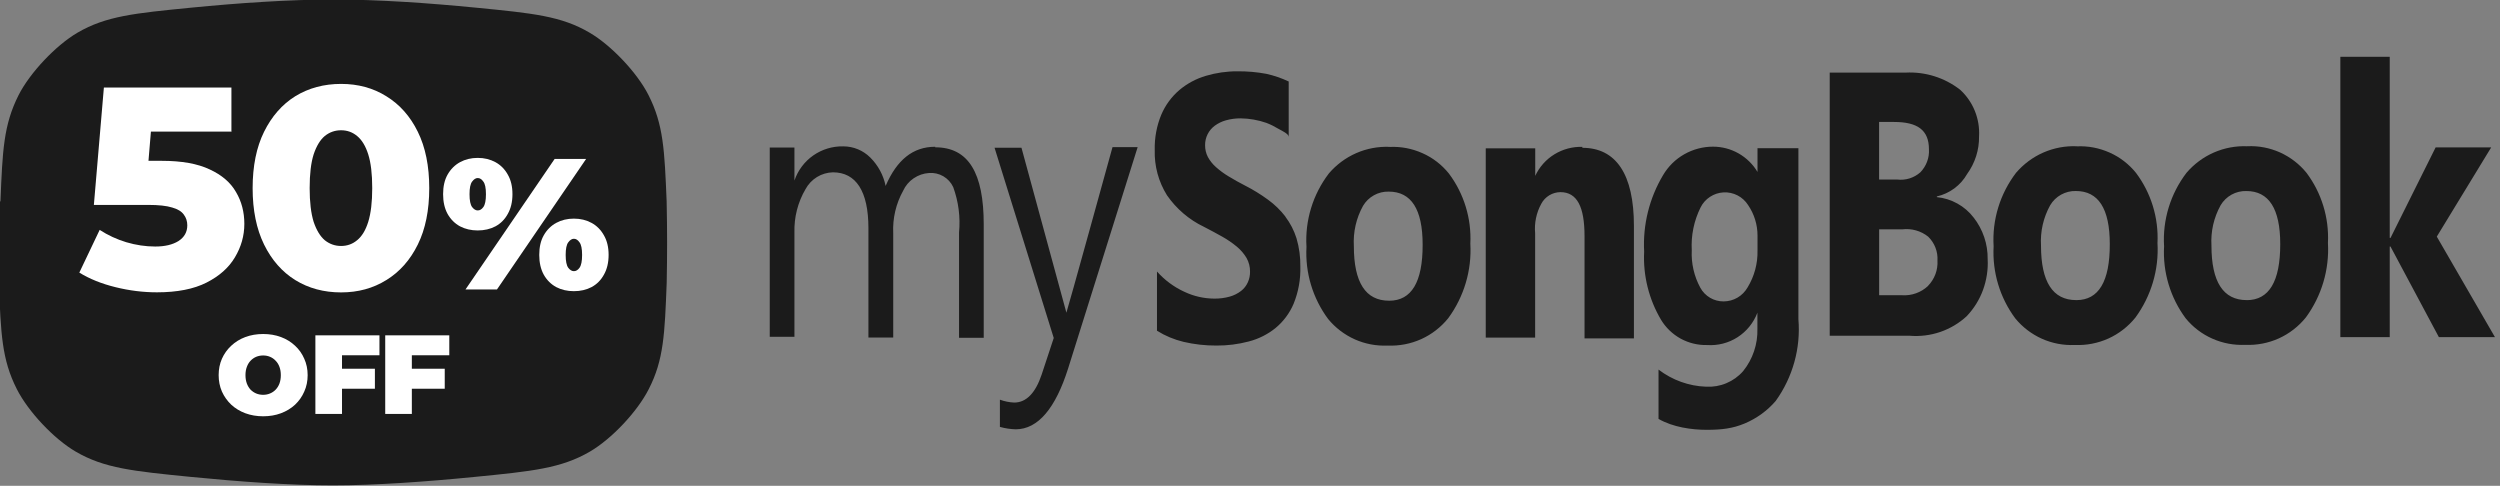 <svg fill="none" viewBox="0 0 247 48" xmlns="http://www.w3.org/2000/svg"><rect x="0" y="0" width="247" height="48" fill="#808080" stroke="none"/><g clip-path="url(#clip0_2514_13633)"><path d="m0.045 19.9c0.203-5.03 0.304-7.55 1.79-10.5 1.12-2.21 3.68-4.92 5.82-6.17 2.83-1.65 5.63-1.92 11.2-2.47 4.69-0.46 9.7-0.809 14.1-0.809s9.42 0.349 14.1 0.809c5.61 0.55 8.41 0.826 11.2 2.47 2.14 1.25 4.7 3.95 5.82 6.17 1.48 2.92 1.58 5.43 1.79 10.5 0.029 0.72 0.045 3.42 0.045 4.09 0 0.625-0.014 3.28-0.04 3.95-0.194 5.07-0.291 7.61-1.77 10.5-1.13 2.23-3.66 4.92-5.82 6.18-2.83 1.65-5.69 1.94-11.4 2.5-4.76 0.472-9.78 0.833-14 0.833s-9.21-0.361-14-0.833c-5.72-0.566-8.57-0.85-11.4-2.5-2.16-1.26-4.69-3.95-5.82-6.18-1.48-2.92-1.58-5.46-1.77-10.5-0.026-0.673-0.04-3.33-0.04-3.95 0-0.666 0.016-3.37 0.045-4.09z" fill="#1B1B1B"/><path d="m26 33c0.638 0 1.22 0.1 1.76 0.3 0.534 0.2 0.998 0.485 1.39 0.855 0.393 0.363 0.697 0.792 0.912 1.29 0.222 0.489 0.334 1.03 0.334 1.62 0 0.585-0.111 1.13-0.334 1.62-0.215 0.496-0.519 0.93-0.912 1.3-0.393 0.363-0.857 0.644-1.39 0.844-0.534 0.2-1.12 0.3-1.76 0.3-0.63 0-1.22-0.1-1.76-0.3-0.534-0.2-0.998-0.481-1.39-0.844-0.393-0.37-0.701-0.804-0.924-1.3-0.215-0.496-0.323-1.04-0.323-1.62 0-0.592 0.108-1.13 0.323-1.62 0.222-0.496 0.53-0.926 0.924-1.29 0.393-0.37 0.857-0.655 1.39-0.855 0.541-0.2 1.13-0.3 1.76-0.3zm0 2.12c-0.245 0-0.475 0.045-0.69 0.133-0.208 0.089-0.393 0.218-0.556 0.389-0.156 0.163-0.278 0.366-0.367 0.611-0.089 0.237-0.134 0.507-0.134 0.811 0 0.304 0.045 0.578 0.134 0.822 0.089 0.237 0.211 0.44 0.367 0.611 0.163 0.163 0.349 0.289 0.556 0.378 0.215 0.089 0.445 0.133 0.69 0.133s0.471-0.045 0.679-0.133c0.215-0.089 0.401-0.215 0.556-0.378 0.163-0.17 0.289-0.374 0.378-0.611 0.089-0.244 0.133-0.518 0.133-0.822 0-0.304-0.044-0.574-0.133-0.811-0.089-0.244-0.215-0.448-0.378-0.611-0.156-0.17-0.341-0.3-0.556-0.389-0.208-0.089-0.434-0.133-0.679-0.133z" clip-rule="evenodd" fill="#fff" fill-rule="evenodd"/><path d="m37.5 35.1h-3.71v1.33h3.25v1.98h-3.25v2.49h-2.63v-7.77h6.33v1.98z" fill="#fff"/><path d="m44.4 35.1h-3.71v1.33h3.25v1.98h-3.25v2.49h-2.63v-7.77h6.33v1.98z" fill="#fff"/><path d="m22.9 13h-7.99l-0.24 2.89h1.32c1.96 0 3.54 0.283 4.73 0.849 1.19 0.547 2.06 1.29 2.6 2.24 0.547 0.924 0.821 1.97 0.821 3.14s-0.311 2.27-0.934 3.31c-0.604 1.02-1.54 1.85-2.8 2.49s-2.9 0.962-4.9 0.962c-1.36 0-2.73-0.17-4.1-0.509-1.38-0.34-2.57-0.821-3.57-1.44l2.01-4.22c0.811 0.528 1.69 0.934 2.63 1.22 0.962 0.283 1.91 0.424 2.86 0.424s1.71-0.179 2.29-0.538c0.585-0.377 0.877-0.896 0.877-1.56 0-0.396-0.113-0.745-0.34-1.05-0.226-0.321-0.613-0.557-1.16-0.708-0.547-0.17-1.33-0.255-2.35-0.255h-5.38l0.99-11.6h12.6v4.33z" fill="#fff"/><path d="m33.7 8.29c1.68 0 3.17 0.406 4.47 1.22 1.32 0.811 2.36 1.98 3.11 3.51 0.755 1.53 1.13 3.39 1.13 5.57s-0.377 4.05-1.13 5.57c-0.754 1.53-1.79 2.7-3.11 3.51-1.3 0.811-2.79 1.22-4.47 1.22-1.7 0-3.21-0.406-4.53-1.22-1.3-0.811-2.33-1.98-3.08-3.51s-1.13-3.39-1.13-5.57 0.377-4.05 1.13-5.57 1.78-2.7 3.08-3.51c1.32-0.811 2.83-1.22 4.53-1.22zm0 4.58c-0.604 0-1.14 0.188-1.61 0.566-0.453 0.377-0.82 0.981-1.1 1.81-0.264 0.83-0.396 1.94-0.396 3.34 0 1.38 0.132 2.49 0.396 3.34 0.283 0.83 0.651 1.43 1.1 1.81 0.472 0.377 1.01 0.566 1.61 0.566s1.13-0.189 1.58-0.566c0.472-0.377 0.84-0.981 1.1-1.81 0.264-0.849 0.396-1.96 0.396-3.34 0-1.4-0.132-2.51-0.396-3.34-0.264-0.83-0.632-1.43-1.1-1.81-0.453-0.377-0.981-0.566-1.58-0.566z" clip-rule="evenodd" fill="#fff" fill-rule="evenodd"/><path d="m56.7 21.6c0.651 0 1.23 0.141 1.75 0.423 0.516 0.282 0.921 0.693 1.22 1.23 0.307 0.528 0.461 1.17 0.461 1.93 0 0.761-0.154 1.41-0.461 1.95-0.295 0.54-0.7 0.951-1.22 1.23-0.516 0.27-1.1 0.405-1.75 0.405-0.651 0-1.23-0.135-1.75-0.405-0.516-0.282-0.928-0.693-1.23-1.23-0.295-0.54-0.442-1.19-0.442-1.95 0-0.761 0.147-1.41 0.442-1.93 0.307-0.54 0.719-0.951 1.23-1.23 0.516-0.282 1.1-0.423 1.75-0.423zm0 1.99c-0.196 0-0.381 0.117-0.553 0.35-0.172 0.221-0.258 0.638-0.258 1.25 0 0.614 0.086 1.04 0.258 1.27 0.172 0.221 0.356 0.331 0.553 0.331 0.209 0 0.393-0.11 0.553-0.331 0.172-0.233 0.258-0.657 0.258-1.27 0-0.614-0.086-1.03-0.258-1.25-0.16-0.233-0.344-0.35-0.553-0.35z" clip-rule="evenodd" fill="#fff" fill-rule="evenodd"/><path d="m49.1 28.6h-3.11l8.81-12.9h3.11l-8.81 12.9z" fill="#fff"/><path d="m47.2 15.6c0.651 0 1.23 0.141 1.75 0.423 0.516 0.282 0.922 0.693 1.22 1.23 0.307 0.528 0.461 1.17 0.461 1.93 0 0.761-0.154 1.41-0.461 1.95-0.295 0.54-0.7 0.951-1.22 1.23-0.516 0.27-1.1 0.405-1.75 0.405-0.651 0-1.23-0.135-1.75-0.405-0.516-0.282-0.928-0.693-1.23-1.23-0.295-0.54-0.442-1.19-0.442-1.95 0-0.761 0.147-1.41 0.442-1.93 0.307-0.54 0.719-0.951 1.23-1.23 0.516-0.282 1.1-0.423 1.75-0.423zm0 1.99c-0.196 0-0.381 0.117-0.553 0.35-0.172 0.221-0.258 0.638-0.258 1.25 0 0.614 0.086 1.04 0.258 1.27 0.172 0.221 0.356 0.331 0.553 0.331 0.209 0 0.393-0.11 0.553-0.331 0.172-0.233 0.258-0.657 0.258-1.27 0-0.614-0.086-1.03-0.258-1.25-0.16-0.233-0.344-0.35-0.553-0.35z" clip-rule="evenodd" fill="#fff" fill-rule="evenodd"/><path d="m92.4 14.5c-2.2 0-3.79 1.29-4.9 3.87-0.218-1.07-0.747-2.04-1.52-2.81-0.706-0.702-1.66-1.1-2.66-1.1-1.06-0.024-2.1 0.29-2.97 0.898s-1.52 1.48-1.86 2.48v-3.26h-2.44v18.7h2.44v-10.3c-0.044-1.51 0.336-3 1.1-4.3 0.266-0.488 0.656-0.898 1.13-1.19 0.475-0.29 1.02-0.45 1.57-0.463 2.27 0 3.51 1.84 3.51 5.52v10.8h2.45v-10.3c-0.071-1.46 0.269-2.92 0.98-4.2 0.228-0.497 0.586-0.923 1.04-1.23s0.978-0.49 1.52-0.522c0.492-0.039 0.985 0.073 1.41 0.321 0.427 0.248 0.768 0.621 0.977 1.07 0.524 1.44 0.721 2.97 0.576 4.49v10.4h2.44v-11.2c0-5.08-1.5-7.62-4.79-7.62zm17.5 0.093s-4.5 16.3-4.54 16.3l-4.44-16.3h-2.66l5.85 18.8-1.2 3.63c-0.605 1.8-1.51 2.75-2.71 2.75-0.483-0.023-0.96-0.119-1.41-0.286v2.69c0.508 0.143 1.03 0.223 1.56 0.238 2.22 0 3.94-2.11 5.17-5.98l6.88-21.9h-2.48z" fill="#1B1B1B"/><path d="m127 21.4c-0.491-0.635-1.07-1.2-1.72-1.67-0.715-0.522-1.47-0.989-2.26-1.39-0.563-0.287-1.11-0.595-1.65-0.923-0.442-0.265-0.858-0.57-1.24-0.913-0.318-0.281-0.585-0.615-0.789-0.987-0.19-0.365-0.285-0.772-0.278-1.18-3e-3 -0.371 0.081-0.737 0.246-1.07 0.165-0.332 0.406-0.62 0.704-0.841 0.334-0.247 0.71-0.429 1.11-0.539 0.475-0.133 0.968-0.198 1.46-0.193 0.863 0.011 1.72 0.163 2.54 0.448 0.405 0.155 0.796 0.348 1.17 0.576 0.414 0.232 1.03 0.507 1.03 0.804v-5.47c-0.709-0.335-1.45-0.59-2.22-0.759-0.935-0.174-1.88-0.256-2.84-0.247-1.06-0.006-2.11 0.145-3.13 0.448-0.957 0.281-1.84 0.757-2.61 1.4-0.772 0.659-1.38 1.49-1.78 2.42-0.463 1.11-0.686 2.31-0.655 3.52-0.046 1.57 0.375 3.12 1.21 4.46 0.93 1.34 2.19 2.42 3.66 3.12 0.643 0.33 1.24 0.653 1.8 0.968 0.509 0.285 0.991 0.615 1.44 0.987 0.38 0.314 0.704 0.69 0.956 1.11 0.238 0.417 0.358 0.891 0.35 1.37 4e-3 0.362-0.071 0.721-0.22 1.05-0.149 0.331-0.377 0.621-0.664 0.845-0.331 0.255-0.708 0.444-1.11 0.558-0.506 0.142-1.03 0.21-1.56 0.201-1.02-8e-3 -2.02-0.239-2.94-0.676-1.03-0.473-1.94-1.15-2.7-2v5.85c0.811 0.507 1.7 0.877 2.63 1.1 1.06 0.248 2.15 0.37 3.25 0.365 1.07 0.006 2.14-0.129 3.18-0.402 0.966-0.248 1.87-0.7 2.64-1.32 0.785-0.647 1.4-1.47 1.8-2.41 0.476-1.17 0.701-2.42 0.663-3.68 0.016-0.943-0.112-1.88-0.38-2.79-0.241-0.768-0.612-1.49-1.1-2.13zm10.3-6.89c-1.13-0.048-2.26 0.163-3.3 0.617-1.04 0.454-1.96 1.14-2.7 2-1.59 2.08-2.38 4.66-2.22 7.27-0.14 2.55 0.617 5.07 2.14 7.12 0.709 0.864 1.61 1.55 2.63 2.01 1.02 0.455 2.13 0.666 3.25 0.615 1.14 0.05 2.28-0.169 3.32-0.638 1.04-0.47 1.95-1.18 2.67-2.07 1.56-2.13 2.33-4.73 2.18-7.36 0.121-2.49-0.628-4.94-2.12-6.93-0.699-0.866-1.59-1.56-2.61-2.01-1.02-0.457-2.12-0.668-3.24-0.617h-4e-3zm-0.059 15.2c-2.32 0-3.48-1.8-3.48-5.39-0.08-1.39 0.234-2.77 0.906-3.98 0.259-0.439 0.63-0.801 1.08-1.05s0.949-0.371 1.46-0.358c2.23 0 3.35 1.75 3.35 5.24 8e-3 3.69-1.09 5.54-3.31 5.54h-3e-3zm19.1-15.2c-0.971-0.029-1.93 0.226-2.76 0.734s-1.49 1.25-1.9 2.13v-2.72h-4.89v18.7h4.88v-10.3c-0.093-1.01 0.118-2.03 0.607-2.92 0.181-0.343 0.452-0.63 0.783-0.833 0.33-0.202 0.71-0.312 1.1-0.318 1.66 0 2.39 1.45 2.39 4.35v10.1h4.88v-11.1c4e-3 -5.14-1.78-7.73-5.1-7.73zm17.3 0.137v2.34c-0.453-0.761-1.1-1.39-1.87-1.83-0.77-0.437-1.64-0.667-2.53-0.666-0.995-8e-4 -1.97 0.259-2.84 0.753s-1.58 1.2-2.09 2.06c-1.36 2.28-2.01 4.91-1.87 7.55-0.118 2.37 0.467 4.72 1.68 6.76 0.473 0.776 1.14 1.41 1.94 1.85 0.798 0.434 1.7 0.65 2.6 0.626 1.06 0.072 2.12-0.199 3.01-0.773s1.58-1.42 1.96-2.42v1.58c0.044 1.52-0.456 3.01-1.41 4.19-0.452 0.518-1.02 0.927-1.65 1.19-0.633 0.267-1.32 0.387-2.01 0.349-1.7-0.06-3.34-0.651-4.7-1.69v4.87c1.44 0.834 3.31 1.08 4.76 1.08 1.49 0 2.56-0.13 3.75-0.626 1.18-0.496 2.24-1.26 3.07-2.23 1.68-2.34 2.48-5.2 2.24-8.07v-16.9h-4.07zm0 10.1c0.032 1.28-0.308 2.55-0.979 3.65-0.238 0.418-0.582 0.765-0.997 1.01-0.416 0.242-0.888 0.37-1.37 0.372-0.47 0.005-0.933-0.119-1.34-0.357-0.405-0.238-0.739-0.582-0.964-0.995-0.615-1.13-0.907-2.41-0.845-3.7-0.082-1.46 0.218-2.92 0.87-4.23 0.212-0.428 0.535-0.792 0.934-1.05 0.4-0.262 0.862-0.414 1.34-0.439 0.477-0.025 0.953 0.078 1.38 0.298 0.425 0.22 0.783 0.548 1.04 0.952 0.609 0.891 0.934 1.94 0.933 3.02v1.48l2e-3 -0.007z" fill="#1B1B1B"/><path d="m195 21.5c-0.434-0.57-0.98-1.04-1.61-1.39-0.625-0.349-1.32-0.565-2.03-0.635v-0.066c0.625-0.144 1.21-0.414 1.73-0.796 0.514-0.382 0.945-0.866 1.26-1.42 0.783-1.08 1.2-2.38 1.18-3.71 0.051-0.86-0.091-1.72-0.414-2.52-0.324-0.799-0.821-1.52-1.46-2.1-1.53-1.19-3.44-1.79-5.38-1.69h-7.5v26h7.91c1.02 0.083 2.05-0.046 3.02-0.379 0.968-0.333 1.86-0.864 2.61-1.56 0.707-0.749 1.26-1.63 1.61-2.6s0.51-2 0.455-3.02c0.023-1.5-0.471-2.96-1.4-4.14zm-9.34-9.45h1.47c2.3 0 3.45 0.784 3.45 2.7 0.025 0.416-0.037 0.833-0.183 1.22-0.145 0.391-0.371 0.747-0.662 1.05-0.311 0.276-0.677 0.482-1.07 0.606-0.397 0.124-0.815 0.161-1.23 0.111h-1.78v-5.69zm4.83 16.2c-0.341 0.322-0.745 0.569-1.19 0.727-0.441 0.158-0.91 0.223-1.38 0.191h-2.26v-6.51h2.3c0.453-0.054 0.911-0.017 1.35 0.108 0.438 0.125 0.846 0.336 1.2 0.62 0.312 0.306 0.555 0.676 0.712 1.08s0.226 0.845 0.2 1.28c0.027 0.457-0.042 0.915-0.201 1.34s-0.406 0.821-0.725 1.15h-7e-3zm14.7-13.8c-1.13-0.048-2.26 0.164-3.3 0.618-1.04 0.454-1.96 1.14-2.7 2-1.59 2.08-2.38 4.66-2.22 7.27-0.14 2.55 0.617 5.07 2.14 7.12 0.709 0.864 1.61 1.55 2.63 2.01 1.02 0.455 2.13 0.666 3.25 0.615 1.14 0.05 2.28-0.169 3.32-0.638 1.04-0.47 1.95-1.18 2.67-2.07 1.56-2.13 2.33-4.73 2.18-7.36 0.121-2.49-0.628-4.94-2.12-6.93-0.699-0.866-1.59-1.56-2.61-2.01-1.02-0.457-2.12-0.668-3.24-0.617h-7e-3zm-0.059 15.2c-2.32 0-3.48-1.8-3.48-5.39-0.08-1.39 0.234-2.77 0.906-3.98 0.259-0.439 0.63-0.801 1.08-1.05s0.949-0.371 1.46-0.358c2.23 0 3.35 1.75 3.35 5.24 0.01 3.69-1.09 5.54-3.3 5.54h-7e-3zm16.9-15.2c-1.13-0.048-2.26 0.164-3.3 0.618-1.04 0.454-1.96 1.14-2.7 2-1.59 2.08-2.38 4.66-2.22 7.27-0.14 2.55 0.617 5.07 2.14 7.12 0.71 0.864 1.61 1.55 2.63 2 1.02 0.454 2.14 0.664 3.25 0.612 1.14 0.05 2.28-0.169 3.32-0.638 1.04-0.47 1.95-1.18 2.67-2.07 1.56-2.13 2.33-4.73 2.18-7.36 0.122-2.49-0.628-4.94-2.12-6.93-0.701-0.865-1.6-1.55-2.61-2.01-1.02-0.456-2.12-0.667-3.24-0.615h-7e-3zm-0.059 15.2c-2.32 0-3.48-1.8-3.48-5.39-0.08-1.39 0.234-2.77 0.906-3.98 0.259-0.44 0.632-0.803 1.08-1.05 0.447-0.247 0.952-0.37 1.46-0.356 2.23 0 3.35 1.75 3.35 5.24 5e-3 3.69-1.1 5.54-3.31 5.54h-7e-3zm18.8-6.3 5.36-8.79h-5.49l-4.46 8.95h-0.076v-17.9h-4.88v27.7h4.88v-8.95h0.076l4.78 8.95h5.54l-5.74-9.92z" fill="#1B1B1B"/></g><defs><clipPath id="clip0_2514_13633"><rect width="247" height="48" fill="#fff"/></clipPath></defs></svg>

